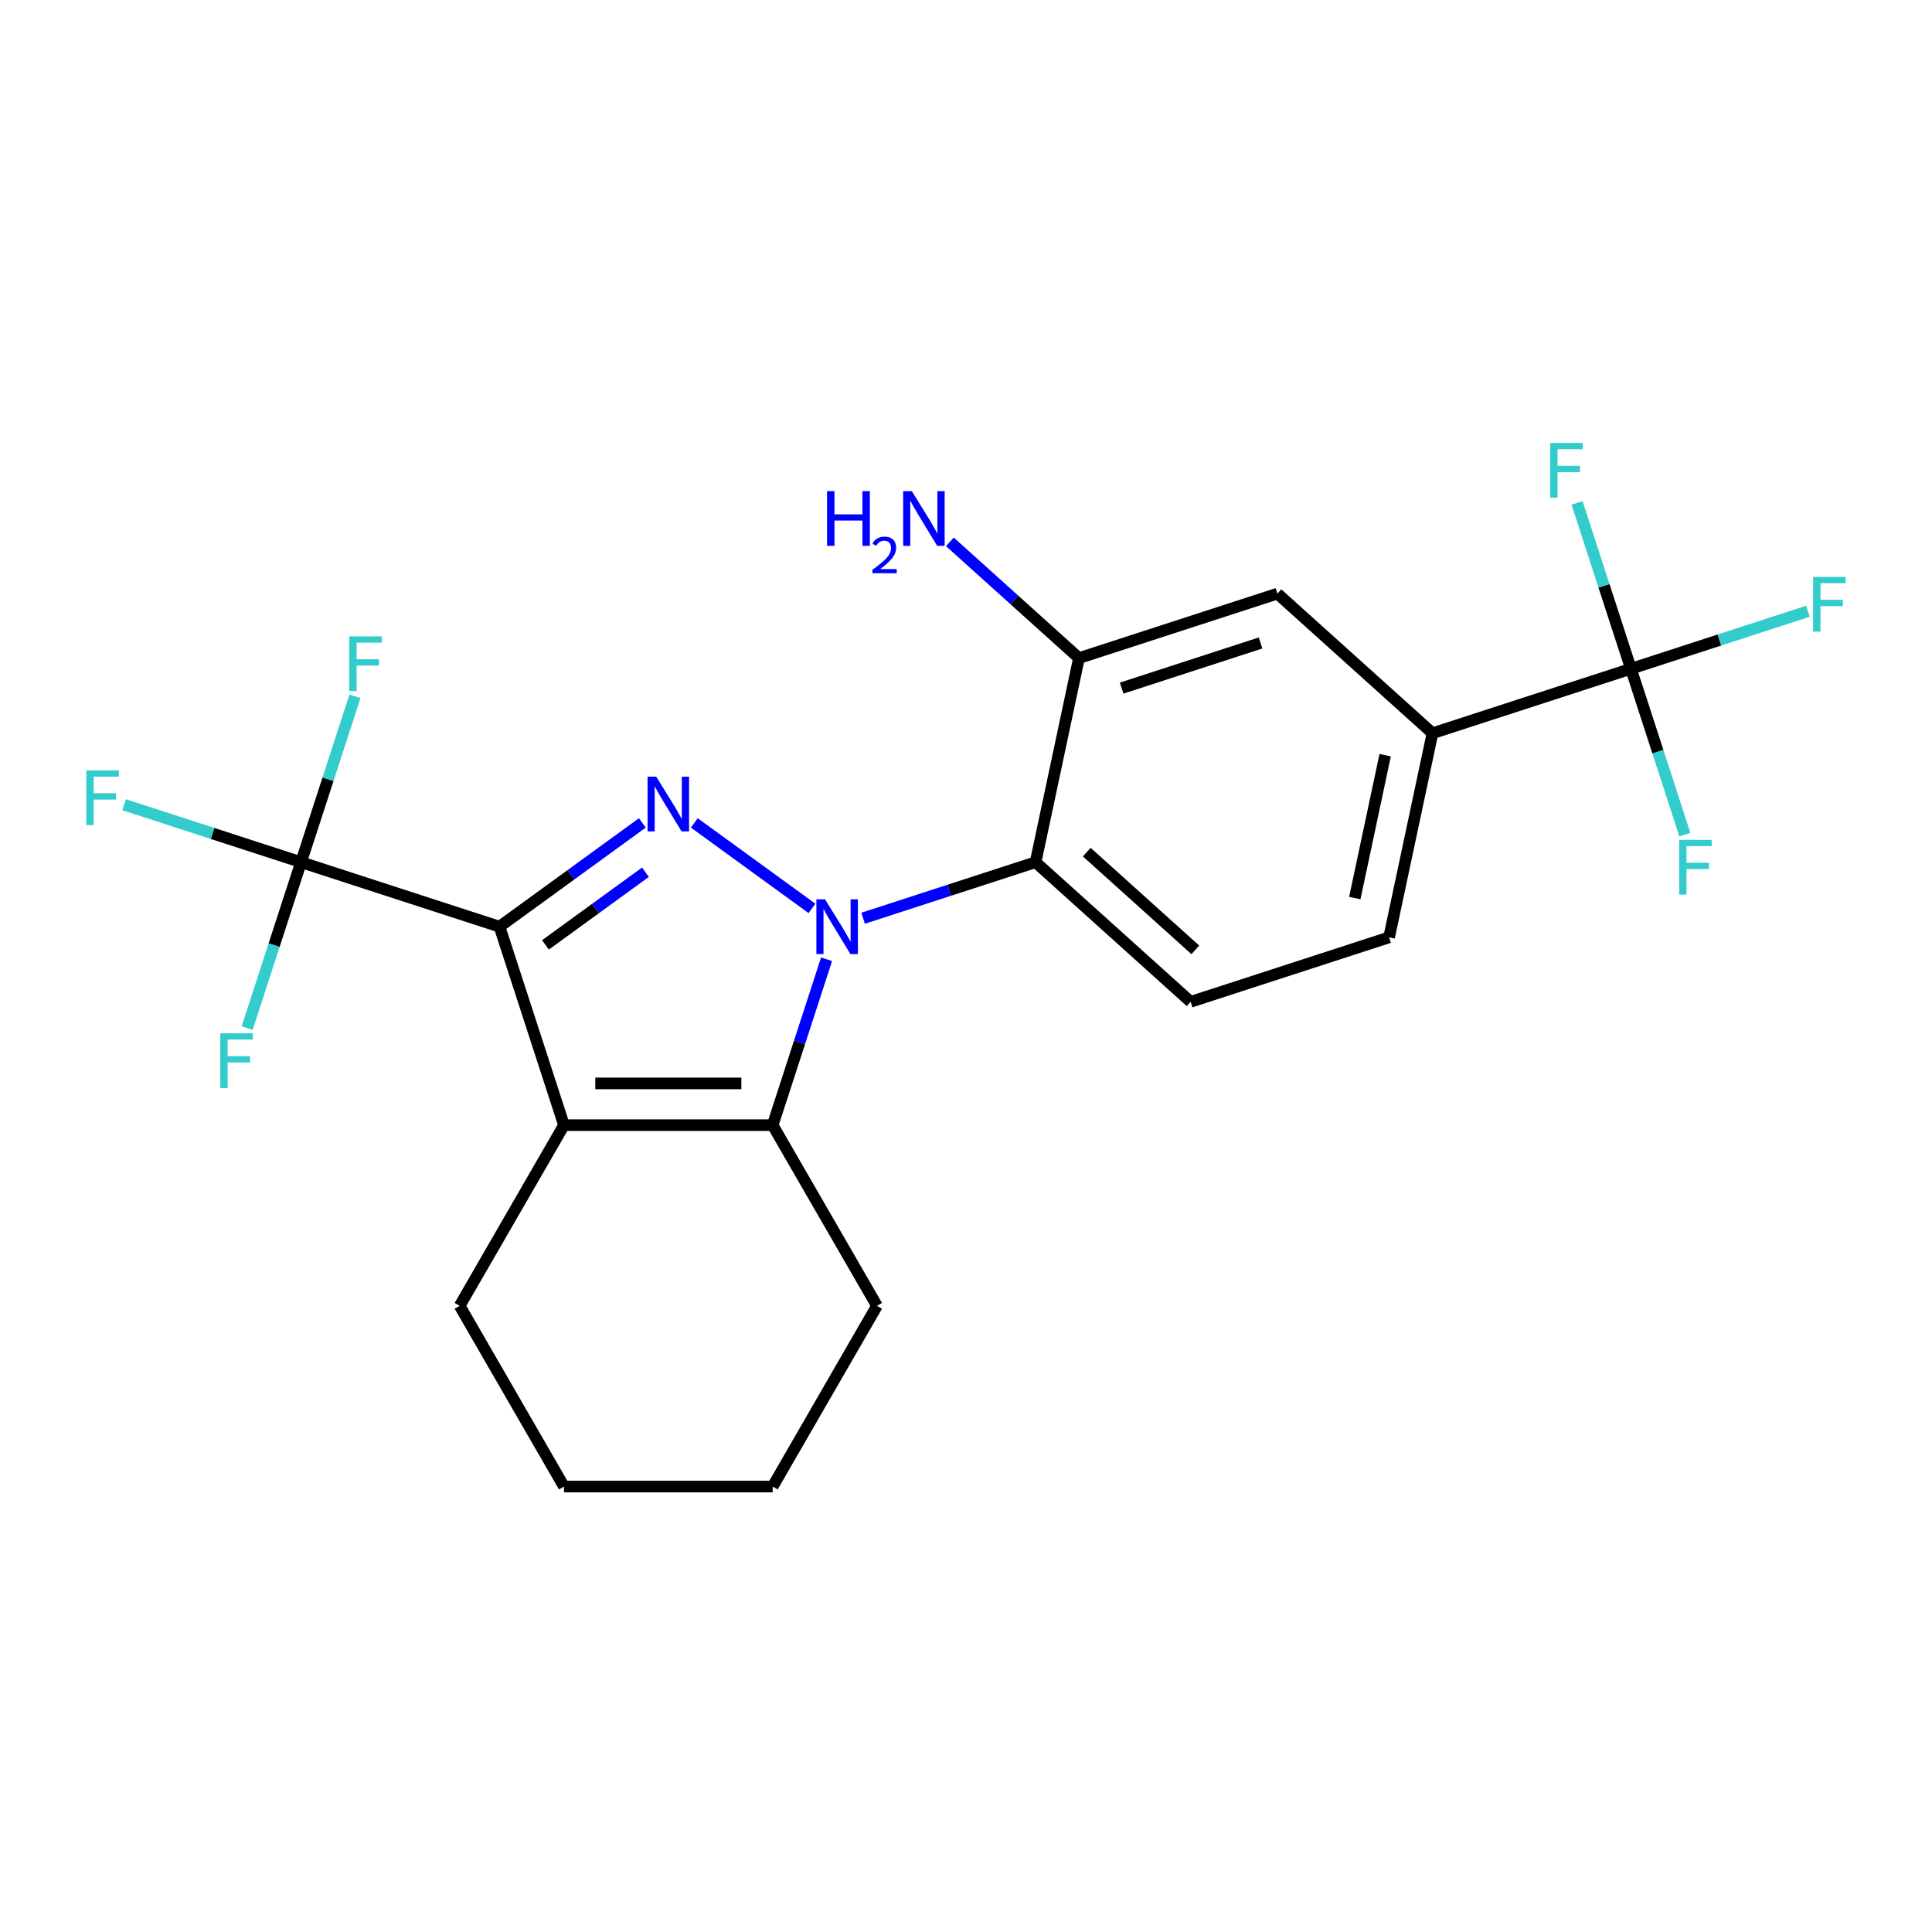 <?xml version='1.0' encoding='iso-8859-1'?>
<svg version='1.1' baseProfile='full'
              xmlns='http://www.w3.org/2000/svg'
                      xmlns:rdkit='http://www.rdkit.org/xml'
                      xmlns:xlink='http://www.w3.org/1999/xlink'
                  xml:space='preserve'
width='1000px' height='1000px' viewBox='0 0 1000 1000'>
<!-- END OF HEADER -->
<rect style='opacity:1.0;fill:#FFFFFF;stroke:none' width='1000' height='1000' x='0' y='0'> </rect>
<path class='bond-1' d='M 558.474,340.63 L 661.193,307.255' style='fill:none;fill-rule:evenodd;stroke:#000000;stroke-width:6px;stroke-linecap:butt;stroke-linejoin:miter;stroke-opacity:1' />
<path class='bond-1' d='M 580.557,356.168 L 652.46,332.805' style='fill:none;fill-rule:evenodd;stroke:#000000;stroke-width:6px;stroke-linecap:butt;stroke-linejoin:miter;stroke-opacity:1' />
<path class='bond-5' d='M 558.474,340.63 L 536.018,446.275' style='fill:none;fill-rule:evenodd;stroke:#000000;stroke-width:6px;stroke-linecap:butt;stroke-linejoin:miter;stroke-opacity:1' />
<path class='bond-25' d='M 558.474,340.63 L 525.062,310.546' style='fill:none;fill-rule:evenodd;stroke:#000000;stroke-width:6px;stroke-linecap:butt;stroke-linejoin:miter;stroke-opacity:1' />
<path class='bond-25' d='M 525.062,310.546 L 491.651,280.463' style='fill:none;fill-rule:evenodd;stroke:#0000FF;stroke-width:6px;stroke-linecap:butt;stroke-linejoin:miter;stroke-opacity:1' />
<path class='bond-0' d='M 661.193,307.255 L 741.456,379.524' style='fill:none;fill-rule:evenodd;stroke:#000000;stroke-width:6px;stroke-linecap:butt;stroke-linejoin:miter;stroke-opacity:1' />
<path class='bond-2' d='M 536.018,446.275 L 616.282,518.544' style='fill:none;fill-rule:evenodd;stroke:#000000;stroke-width:6px;stroke-linecap:butt;stroke-linejoin:miter;stroke-opacity:1' />
<path class='bond-2' d='M 562.512,441.063 L 618.696,491.651' style='fill:none;fill-rule:evenodd;stroke:#000000;stroke-width:6px;stroke-linecap:butt;stroke-linejoin:miter;stroke-opacity:1' />
<path class='bond-11' d='M 536.018,446.275 L 491.379,460.779' style='fill:none;fill-rule:evenodd;stroke:#000000;stroke-width:6px;stroke-linecap:butt;stroke-linejoin:miter;stroke-opacity:1' />
<path class='bond-11' d='M 491.379,460.779 L 446.74,475.283' style='fill:none;fill-rule:evenodd;stroke:#0000FF;stroke-width:6px;stroke-linecap:butt;stroke-linejoin:miter;stroke-opacity:1' />
<path class='bond-4' d='M 741.456,379.524 L 719,485.169' style='fill:none;fill-rule:evenodd;stroke:#000000;stroke-width:6px;stroke-linecap:butt;stroke-linejoin:miter;stroke-opacity:1' />
<path class='bond-4' d='M 716.958,390.88 L 701.24,464.831' style='fill:none;fill-rule:evenodd;stroke:#000000;stroke-width:6px;stroke-linecap:butt;stroke-linejoin:miter;stroke-opacity:1' />
<path class='bond-24' d='M 741.456,379.524 L 844.174,346.149' style='fill:none;fill-rule:evenodd;stroke:#000000;stroke-width:6px;stroke-linecap:butt;stroke-linejoin:miter;stroke-opacity:1' />
<path class='bond-3' d='M 616.282,518.544 L 719,485.169' style='fill:none;fill-rule:evenodd;stroke:#000000;stroke-width:6px;stroke-linecap:butt;stroke-linejoin:miter;stroke-opacity:1' />
<path class='bond-21' d='M 844.174,346.149 L 889.974,331.268' style='fill:none;fill-rule:evenodd;stroke:#000000;stroke-width:6px;stroke-linecap:butt;stroke-linejoin:miter;stroke-opacity:1' />
<path class='bond-21' d='M 889.974,331.268 L 935.773,316.387' style='fill:none;fill-rule:evenodd;stroke:#33CCCC;stroke-width:6px;stroke-linecap:butt;stroke-linejoin:miter;stroke-opacity:1' />
<path class='bond-22' d='M 844.174,346.149 L 858.123,389.078' style='fill:none;fill-rule:evenodd;stroke:#000000;stroke-width:6px;stroke-linecap:butt;stroke-linejoin:miter;stroke-opacity:1' />
<path class='bond-22' d='M 858.123,389.078 L 872.072,432.008' style='fill:none;fill-rule:evenodd;stroke:#33CCCC;stroke-width:6px;stroke-linecap:butt;stroke-linejoin:miter;stroke-opacity:1' />
<path class='bond-23' d='M 844.174,346.149 L 830.226,303.22' style='fill:none;fill-rule:evenodd;stroke:#000000;stroke-width:6px;stroke-linecap:butt;stroke-linejoin:miter;stroke-opacity:1' />
<path class='bond-23' d='M 830.226,303.22 L 816.277,260.29' style='fill:none;fill-rule:evenodd;stroke:#33CCCC;stroke-width:6px;stroke-linecap:butt;stroke-linejoin:miter;stroke-opacity:1' />
<path class='bond-17' d='M 155.826,446.275 L 110.026,431.394' style='fill:none;fill-rule:evenodd;stroke:#000000;stroke-width:6px;stroke-linecap:butt;stroke-linejoin:miter;stroke-opacity:1' />
<path class='bond-17' d='M 110.026,431.394 L 64.227,416.513' style='fill:none;fill-rule:evenodd;stroke:#33CCCC;stroke-width:6px;stroke-linecap:butt;stroke-linejoin:miter;stroke-opacity:1' />
<path class='bond-18' d='M 155.826,446.275 L 169.774,403.346' style='fill:none;fill-rule:evenodd;stroke:#000000;stroke-width:6px;stroke-linecap:butt;stroke-linejoin:miter;stroke-opacity:1' />
<path class='bond-18' d='M 169.774,403.346 L 183.723,360.416' style='fill:none;fill-rule:evenodd;stroke:#33CCCC;stroke-width:6px;stroke-linecap:butt;stroke-linejoin:miter;stroke-opacity:1' />
<path class='bond-19' d='M 155.826,446.275 L 141.877,489.204' style='fill:none;fill-rule:evenodd;stroke:#000000;stroke-width:6px;stroke-linecap:butt;stroke-linejoin:miter;stroke-opacity:1' />
<path class='bond-19' d='M 141.877,489.204 L 127.928,532.134' style='fill:none;fill-rule:evenodd;stroke:#33CCCC;stroke-width:6px;stroke-linecap:butt;stroke-linejoin:miter;stroke-opacity:1' />
<path class='bond-20' d='M 155.826,446.275 L 258.544,479.65' style='fill:none;fill-rule:evenodd;stroke:#000000;stroke-width:6px;stroke-linecap:butt;stroke-linejoin:miter;stroke-opacity:1' />
<path class='bond-8' d='M 399.924,582.369 L 291.92,582.369' style='fill:none;fill-rule:evenodd;stroke:#000000;stroke-width:6px;stroke-linecap:butt;stroke-linejoin:miter;stroke-opacity:1' />
<path class='bond-8' d='M 383.724,560.768 L 308.12,560.768' style='fill:none;fill-rule:evenodd;stroke:#000000;stroke-width:6px;stroke-linecap:butt;stroke-linejoin:miter;stroke-opacity:1' />
<path class='bond-10' d='M 399.924,582.369 L 413.873,539.44' style='fill:none;fill-rule:evenodd;stroke:#000000;stroke-width:6px;stroke-linecap:butt;stroke-linejoin:miter;stroke-opacity:1' />
<path class='bond-10' d='M 413.873,539.44 L 427.822,496.51' style='fill:none;fill-rule:evenodd;stroke:#0000FF;stroke-width:6px;stroke-linecap:butt;stroke-linejoin:miter;stroke-opacity:1' />
<path class='bond-16' d='M 399.924,582.369 L 453.927,675.904' style='fill:none;fill-rule:evenodd;stroke:#000000;stroke-width:6px;stroke-linecap:butt;stroke-linejoin:miter;stroke-opacity:1' />
<path class='bond-6' d='M 258.544,479.65 L 295.513,452.791' style='fill:none;fill-rule:evenodd;stroke:#000000;stroke-width:6px;stroke-linecap:butt;stroke-linejoin:miter;stroke-opacity:1' />
<path class='bond-6' d='M 295.513,452.791 L 332.482,425.931' style='fill:none;fill-rule:evenodd;stroke:#0000FF;stroke-width:6px;stroke-linecap:butt;stroke-linejoin:miter;stroke-opacity:1' />
<path class='bond-6' d='M 282.332,489.068 L 308.21,470.266' style='fill:none;fill-rule:evenodd;stroke:#000000;stroke-width:6px;stroke-linecap:butt;stroke-linejoin:miter;stroke-opacity:1' />
<path class='bond-6' d='M 308.21,470.266 L 334.088,451.465' style='fill:none;fill-rule:evenodd;stroke:#0000FF;stroke-width:6px;stroke-linecap:butt;stroke-linejoin:miter;stroke-opacity:1' />
<path class='bond-9' d='M 258.544,479.65 L 291.92,582.369' style='fill:none;fill-rule:evenodd;stroke:#000000;stroke-width:6px;stroke-linecap:butt;stroke-linejoin:miter;stroke-opacity:1' />
<path class='bond-12' d='M 291.92,582.369 L 237.917,675.904' style='fill:none;fill-rule:evenodd;stroke:#000000;stroke-width:6px;stroke-linecap:butt;stroke-linejoin:miter;stroke-opacity:1' />
<path class='bond-13' d='M 453.927,675.904 L 399.924,769.439' style='fill:none;fill-rule:evenodd;stroke:#000000;stroke-width:6px;stroke-linecap:butt;stroke-linejoin:miter;stroke-opacity:1' />
<path class='bond-15' d='M 237.917,675.904 L 291.92,769.439' style='fill:none;fill-rule:evenodd;stroke:#000000;stroke-width:6px;stroke-linecap:butt;stroke-linejoin:miter;stroke-opacity:1' />
<path class='bond-14' d='M 399.924,769.439 L 291.92,769.439' style='fill:none;fill-rule:evenodd;stroke:#000000;stroke-width:6px;stroke-linecap:butt;stroke-linejoin:miter;stroke-opacity:1' />
<path class='bond-7' d='M 359.362,425.931 L 420.275,470.187' style='fill:none;fill-rule:evenodd;stroke:#0000FF;stroke-width:6px;stroke-linecap:butt;stroke-linejoin:miter;stroke-opacity:1' />
<path  class='atom-15' d='M 339.662 402.007
L 348.942 417.007
Q 349.862 418.487, 351.342 421.167
Q 352.822 423.847, 352.902 424.007
L 352.902 402.007
L 356.662 402.007
L 356.662 430.327
L 352.782 430.327
L 342.822 413.927
Q 341.662 412.007, 340.422 409.807
Q 339.222 407.607, 338.862 406.927
L 338.862 430.327
L 335.182 430.327
L 335.182 402.007
L 339.662 402.007
' fill='#0000FF'/>
<path  class='atom-16' d='M 44.687 398.74
L 61.527 398.74
L 61.527 401.98
L 48.487 401.98
L 48.487 410.58
L 60.087 410.58
L 60.087 413.86
L 48.487 413.86
L 48.487 427.06
L 44.687 427.06
L 44.687 398.74
' fill='#33CCCC'/>
<path  class='atom-17' d='M 180.781 329.396
L 197.621 329.396
L 197.621 332.636
L 184.581 332.636
L 184.581 341.236
L 196.181 341.236
L 196.181 344.516
L 184.581 344.516
L 184.581 357.716
L 180.781 357.716
L 180.781 329.396
' fill='#33CCCC'/>
<path  class='atom-18' d='M 114.03 534.834
L 130.87 534.834
L 130.87 538.074
L 117.83 538.074
L 117.83 546.674
L 129.43 546.674
L 129.43 549.954
L 117.83 549.954
L 117.83 563.154
L 114.03 563.154
L 114.03 534.834
' fill='#33CCCC'/>
<path  class='atom-19' d='M 427.04 465.49
L 436.32 480.49
Q 437.24 481.97, 438.72 484.65
Q 440.2 487.33, 440.28 487.49
L 440.28 465.49
L 444.04 465.49
L 444.04 493.81
L 440.16 493.81
L 430.2 477.41
Q 429.04 475.49, 427.8 473.29
Q 426.6 471.09, 426.24 470.41
L 426.24 493.81
L 422.56 493.81
L 422.56 465.49
L 427.04 465.49
' fill='#0000FF'/>
<path  class='atom-20' d='M 938.473 298.614
L 955.313 298.614
L 955.313 301.854
L 942.273 301.854
L 942.273 310.454
L 953.873 310.454
L 953.873 313.734
L 942.273 313.734
L 942.273 326.934
L 938.473 326.934
L 938.473 298.614
' fill='#33CCCC'/>
<path  class='atom-21' d='M 869.13 434.708
L 885.97 434.708
L 885.97 437.948
L 872.93 437.948
L 872.93 446.548
L 884.53 446.548
L 884.53 449.828
L 872.93 449.828
L 872.93 463.028
L 869.13 463.028
L 869.13 434.708
' fill='#33CCCC'/>
<path  class='atom-22' d='M 802.379 229.27
L 819.219 229.27
L 819.219 232.51
L 806.179 232.51
L 806.179 241.11
L 817.779 241.11
L 817.779 244.39
L 806.179 244.39
L 806.179 257.59
L 802.379 257.59
L 802.379 229.27
' fill='#33CCCC'/>
<path  class='atom-23' d='M 428.078 254.201
L 431.918 254.201
L 431.918 266.241
L 446.398 266.241
L 446.398 254.201
L 450.238 254.201
L 450.238 282.521
L 446.398 282.521
L 446.398 269.441
L 431.918 269.441
L 431.918 282.521
L 428.078 282.521
L 428.078 254.201
' fill='#0000FF'/>
<path  class='atom-23' d='M 451.611 281.527
Q 452.297 279.759, 453.934 278.782
Q 455.571 277.779, 457.841 277.779
Q 460.666 277.779, 462.25 279.31
Q 463.834 280.841, 463.834 283.56
Q 463.834 286.332, 461.775 288.919
Q 459.742 291.507, 455.518 294.569
L 464.151 294.569
L 464.151 296.681
L 451.558 296.681
L 451.558 294.912
Q 455.043 292.431, 457.102 290.583
Q 459.187 288.735, 460.191 287.071
Q 461.194 285.408, 461.194 283.692
Q 461.194 281.897, 460.296 280.894
Q 459.399 279.891, 457.841 279.891
Q 456.336 279.891, 455.333 280.498
Q 454.33 281.105, 453.617 282.451
L 451.611 281.527
' fill='#0000FF'/>
<path  class='atom-23' d='M 471.951 254.201
L 481.231 269.201
Q 482.151 270.681, 483.631 273.361
Q 485.111 276.041, 485.191 276.201
L 485.191 254.201
L 488.951 254.201
L 488.951 282.521
L 485.071 282.521
L 475.111 266.121
Q 473.951 264.201, 472.711 262.001
Q 471.511 259.801, 471.151 259.121
L 471.151 282.521
L 467.471 282.521
L 467.471 254.201
L 471.951 254.201
' fill='#0000FF'/>
</svg>

